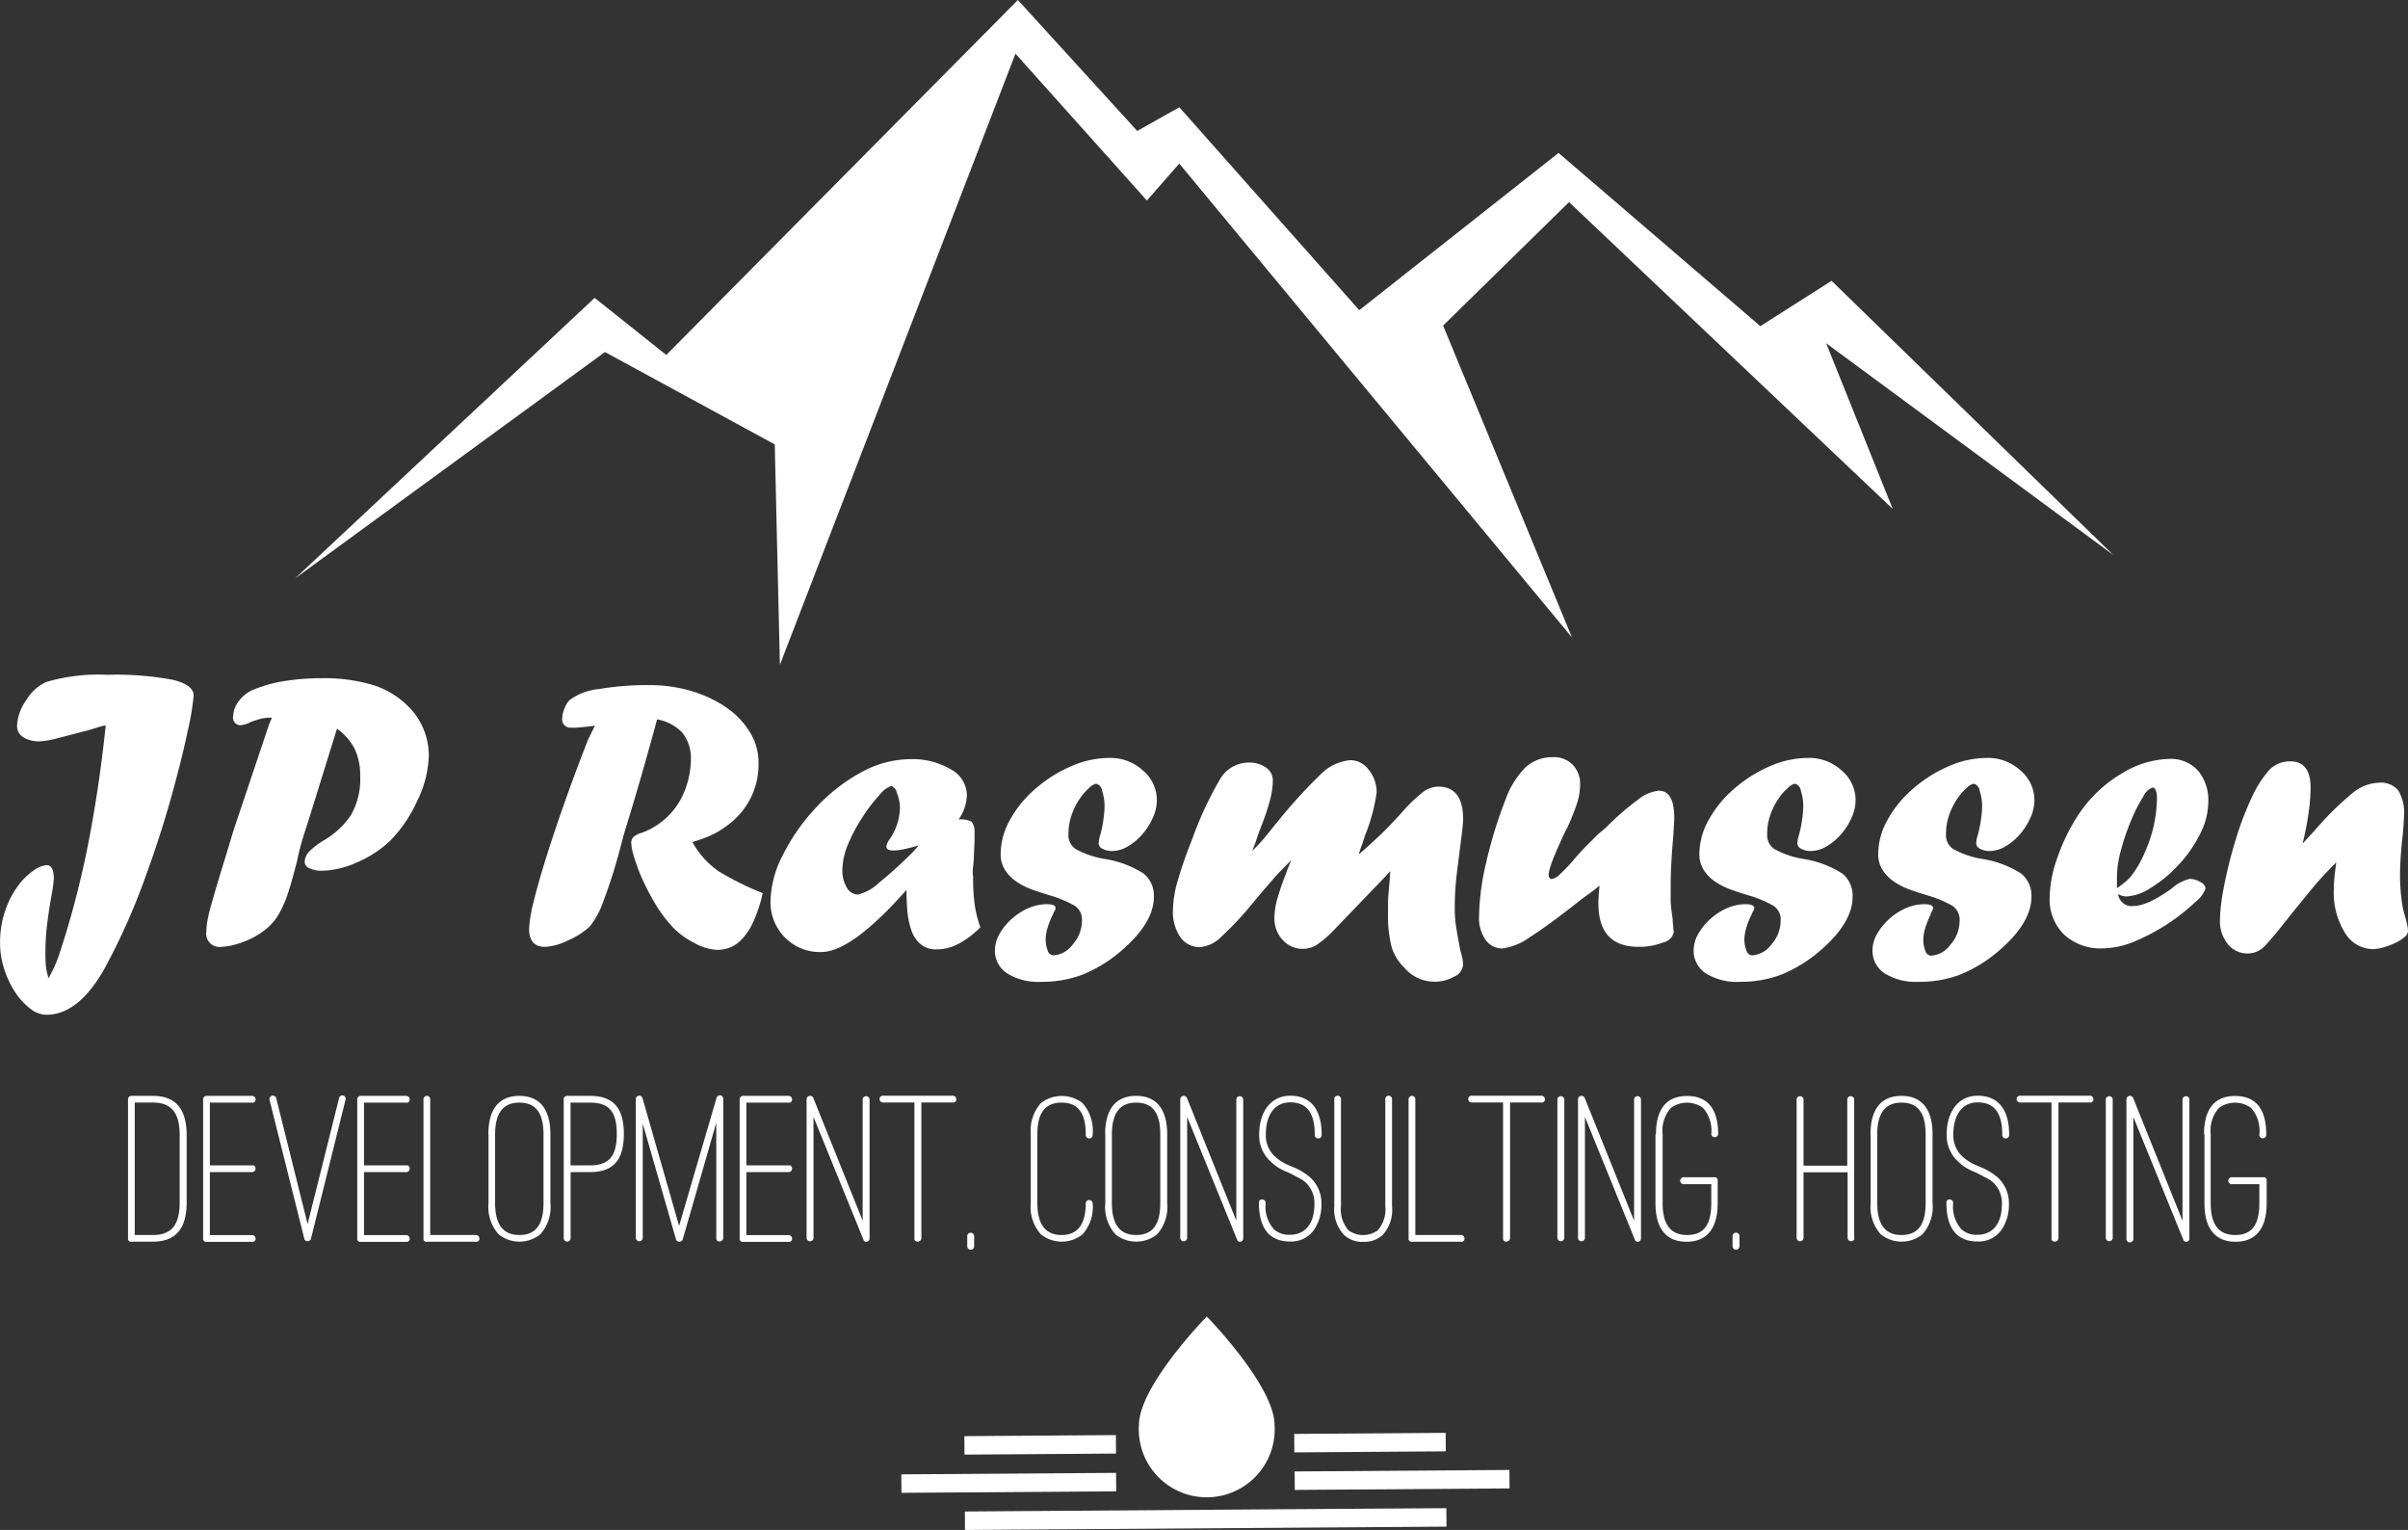<svg id="Layer_1" data-name="Layer 1" xmlns="http://www.w3.org/2000/svg" viewBox="0 0 289.49 183.88">
  <rect x="0" y="0" width="289.49" height="183.88" fill="#333333" stroke="none"/>
  <defs>
    <style>
      .cls-1 {
        fill: #fff;
      }
    </style>
  </defs>
  <title>logo</title>
  <g>
    <polygon class="cls-1" points="35.48 69.51 71.49 35.8 80.1 42.66 122.37 0 136.72 15.74 141.78 12.89 163.41 37.28 187.37 18.38 211.63 39.2 220.19 33.75 254.05 66.69 219.54 41.25 227.54 61.16 188.63 24.29 173.49 39.13 188.98 76.61 141.77 19.66 137.88 24.1 122.08 6.45 93.76 79.9 93.14 53.41 72.73 42.31 35.48 69.51"/>
    <g>
      <path class="cls-1" d="M46.57,191.42a10.86,10.86,0,0,1,1.58-3,7.82,7.82,0,0,1,1.87-1.8,3.08,3.08,0,0,1,1.51-.6q0.86,0,.86,1.63a14.5,14.5,0,0,1-.24,1.78q-0.34,1.92-.55,3.58a28,28,0,0,0-.22,3.62,15,15,0,0,0,.07,1.61,6.59,6.59,0,0,0,.31,1.37q0.53-1,.77-1.54a14.84,14.84,0,0,0,.53-1.39,109.12,109.12,0,0,0,3.46-13.22q1.34-6.84,2.11-14.23-0.29,0-1.92.53l-3.86,1a10.15,10.15,0,0,1-2.14.38,3.6,3.6,0,0,1-2-.5,1.57,1.57,0,0,1-.74-1.37,5.73,5.73,0,0,1,1.1-3.07A5.43,5.43,0,0,1,51.49,164a22.39,22.39,0,0,1,7.34-.86,37.07,37.07,0,0,1,7.85.6q2.52,0.6,2.52,1.9a32.21,32.21,0,0,1-.74,4.37q-0.74,3.55-2.11,8.38T63,188.54a78.84,78.84,0,0,1-4.42,9.74Q55.42,204,51.49,204a3.23,3.23,0,0,1-1.94-.74,8,8,0,0,1-1.82-2,11,11,0,0,1-1.32-2.81,10,10,0,0,1-.48-3A11.7,11.7,0,0,1,46.57,191.42Z" transform="translate(-45.92 -82.04)"/>
      <path class="cls-1" d="M78.61,168.29a5.92,5.92,0,0,0-1.18.1,11,11,0,0,0-1.37.43,3.27,3.27,0,0,1-1.2.38,0.9,0.9,0,0,1-.91-1.1,3.08,3.08,0,0,1,.74-1.87,4,4,0,0,1,1.8-1.34,15.81,15.81,0,0,1,3.65-1,28.41,28.41,0,0,1,4.37-.34,20.59,20.59,0,0,1,6.26.82,10.35,10.35,0,0,1,4.3,2.64,8.06,8.06,0,0,1,1.78,2.69,8.36,8.36,0,0,1,.62,3.17,13.06,13.06,0,0,1-1.37,5.38,16.36,16.36,0,0,1-3.38,4.94,13.55,13.55,0,0,1-3.89,2.5,10.64,10.64,0,0,1-4.22,1,3.36,3.36,0,0,1-1.46-.29,0.85,0.85,0,0,1-.6-0.72,1.86,1.86,0,0,1,.5-1.25,8.62,8.62,0,0,1,1.8-1.39,10.05,10.05,0,0,0,3.24-3,8.63,8.63,0,0,0,1.13-4.75,7.35,7.35,0,0,0-.65-3.22,6.76,6.76,0,0,0-2.14-2.45L83.21,180l-0.58,1.82a31.34,31.34,0,0,0-1,3.7Q81,188,80.53,189.43a13.93,13.93,0,0,1-1.06,2.42,6.39,6.39,0,0,1-1.63,1.9A9.35,9.35,0,0,1,75.77,195a10.58,10.58,0,0,1-1.94.65,7,7,0,0,1-1.32.19A1.59,1.59,0,0,1,70.73,194a7.56,7.56,0,0,1,.1-1.15,16.34,16.34,0,0,1,.38-1.68q0.29-1.06.7-2.45t1.27-4.18L74,181.82l4.27-12.72Z" transform="translate(-45.92 -82.04)"/>
      <path class="cls-1" d="M117.44,169.25l-0.67.1-1.51.14a4.65,4.65,0,0,1-.6,0,1,1,0,0,1-1.15-1.15,3.19,3.19,0,0,1,.29-1.18,2.6,2.6,0,0,1,.62-1,7,7,0,0,1,3.48-1.3,34.55,34.55,0,0,1,6.07-.48,17.62,17.62,0,0,1,5.09.72,14.76,14.76,0,0,1,4.22,2,9.72,9.72,0,0,1,2.83,3,6.87,6.87,0,0,1,1,3.6,9,9,0,0,1-3.31,7.2,12,12,0,0,1-2,1.34,15.91,15.91,0,0,1-2.64,1,10.42,10.42,0,0,0,3.1,3.48,34.72,34.72,0,0,0,5.35,2.66A16.63,16.63,0,0,1,136.4,193a7.22,7.22,0,0,1-1.46,2.09,4,4,0,0,1-1.44.89,4.47,4.47,0,0,1-1.32.22,6.26,6.26,0,0,1-2.81-.84,9.34,9.34,0,0,1-2.62-1.94,16.63,16.63,0,0,1-2-2.66,29.71,29.71,0,0,1-1.58-3,20.63,20.63,0,0,1-1-2.66,7,7,0,0,1-.36-1.68,1.07,1.07,0,0,1,.26-0.79,2.65,2.65,0,0,1,1-.5,8.63,8.63,0,0,0,3-1.85,8.54,8.54,0,0,0,1.85-2.5,10.29,10.29,0,0,0,.84-2.47,10.81,10.81,0,0,0,.22-1.92,5,5,0,0,0-1-3.26,5.43,5.43,0,0,0-3.07-1.63q-0.1.43-.89,3.26t-1.25,4.39l-0.79,2.69q-0.34,1.13-1.06,3.48l-0.53,2a63.82,63.82,0,0,1-2,6.22,9.76,9.76,0,0,1-1.61,2.9,9.53,9.53,0,0,1-2.59,1.63,7,7,0,0,1-2.74.77q-1.92,0-1.92-2.16a16,16,0,0,1,.55-3.29q0.55-2.28,1.58-5.54t2.28-6.77q1.25-3.5,2.64-7.06Z" transform="translate(-45.92 -82.04)"/>
      <path class="cls-1" d="M144.65,196.46a5.88,5.88,0,0,1-4.37-1.75,6,6,0,0,1-1.73-4.39,12.53,12.53,0,0,1,1.46-5.47,24,24,0,0,1,3.91-5.64,21,21,0,0,1,5.45-4.3,12.34,12.34,0,0,1,5.93-1.63,9.08,9.08,0,0,1,4.92,1.22,3.59,3.59,0,0,1,1.94,3.1,5.39,5.39,0,0,1-1,2.93,2.83,2.83,0,0,1,1.56.26,1.86,1.86,0,0,1,.36,1.27q0,0.1,0,.74t-0.07,1.8q0,0.62-.1,1.54t0,1.25a23.21,23.21,0,0,0,.22,3.6,14.31,14.31,0,0,0,.65,2.5,10.87,10.87,0,0,1-2.66,2,5.7,5.7,0,0,1-2.62.65,2.85,2.85,0,0,1-1.9-.62,3.7,3.7,0,0,1-1.1-1.63,9.29,9.29,0,0,1-.48-2.21q-0.12-1.2-.12-2.69Q148.3,196.46,144.65,196.46Zm11.71-12.82q-0.77.24-1.63,0.43a6.75,6.75,0,0,1-1.39.19q-0.86,0-.86-0.48a1.84,1.84,0,0,1,.38-0.86,6.87,6.87,0,0,0,1.25-3.74,4.69,4.69,0,0,0-.36-1.82,1.19,1.19,0,0,0-.65-0.86,2.92,2.92,0,0,0-1.37,1,18.61,18.61,0,0,0-2,2.57,19.44,19.44,0,0,0-1.8,3.31,8.26,8.26,0,0,0-.74,3.19,3.94,3.94,0,0,0,.53,2.14,1.55,1.55,0,0,0,1.34.84,5.46,5.46,0,0,0,2.5-1.39,49.7,49.7,0,0,0,4.27-3.89Z" transform="translate(-45.92 -82.04)"/>
      <path class="cls-1" d="M175.13,190.9a14.12,14.12,0,0,0-3-1.25q-1.25-.38-2.14-0.7a8.35,8.35,0,0,1-1.78-.89,4.85,4.85,0,0,1-1.44-1.42,3.54,3.54,0,0,1-.55-2,8.46,8.46,0,0,1,1.13-4.08,13.51,13.51,0,0,1,3.07-3.74,16.55,16.55,0,0,1,4.27-2.69,11.58,11.58,0,0,1,4.63-1,5.76,5.76,0,0,1,4,1.51,4.66,4.66,0,0,1,1.68,3.58,5.14,5.14,0,0,1-.48,2.09,7.94,7.94,0,0,1-1.27,2,6.81,6.81,0,0,1-1.75,1.46,3.75,3.75,0,0,1-1.87.55,2.35,2.35,0,0,1-1.15-.26,0.76,0.76,0,0,1-.48-0.65,3.53,3.53,0,0,1,.19-1,14.92,14.92,0,0,0,.38-1.87,11.94,11.94,0,0,0,.14-1.58,5.88,5.88,0,0,0-.29-1.87,1,1,0,0,0-.72-0.86,1.65,1.65,0,0,0-.79.46,6.52,6.52,0,0,0-1.13,1.27,8.19,8.19,0,0,0-1,1.94,6.92,6.92,0,0,0-.41,2.38,2,2,0,0,0,.86,1.8,10.9,10.9,0,0,0,3.41,1.18,12.15,12.15,0,0,1,4.78,1.78,3.41,3.41,0,0,1,1.22,2.78q0,3.22-4.13,6.67a16.65,16.65,0,0,1-4.51,2.71,13.69,13.69,0,0,1-4.9.84,7.06,7.06,0,0,1-4.08-1,3.24,3.24,0,0,1-1.49-2.81,4,4,0,0,1,.55-1.94,7,7,0,0,1,1.46-1.8,7.35,7.35,0,0,1,2-1.3,5.67,5.67,0,0,1,2.23-.48q1.05,0,1.06.48a1.87,1.87,0,0,1-.24.53l-0.1.24a9.86,9.86,0,0,0-.62,1.56,5,5,0,0,0-.24,1.42,3.53,3.53,0,0,0,.24,1.32,0.77,0.77,0,0,0,.67.6,3.11,3.11,0,0,0,2.35-1.32,4.31,4.31,0,0,0,1.1-2.81A2,2,0,0,0,175.13,190.9Z" transform="translate(-45.92 -82.04)"/>
      <path class="cls-1" d="M206.19,193.92a13.43,13.43,0,0,1-2,1.7,3.25,3.25,0,0,1-4.06-.6,3.77,3.77,0,0,1-1-2.64,8.52,8.52,0,0,1,.31-2.18,33.72,33.72,0,0,1,1.13-3.29q0.14-.43.29-0.77l0.29-.72-1.25,1.27q-0.58.6-1,1.1t-1,1.15l-1.27,1.51a39.67,39.67,0,0,1-3.91,4.2,4.11,4.11,0,0,1-2.52,1.22,2.81,2.81,0,0,1-2.38-1.2,5.37,5.37,0,0,1-.89-3.26,13.3,13.3,0,0,1,.53-3.36,50.39,50.39,0,0,1,1.73-5,42.84,42.84,0,0,1,3.34-7.25,4,4,0,0,1,3.48-2.11,3.48,3.48,0,0,1,2.11.6,1.85,1.85,0,0,1,.82,1.56,9.32,9.32,0,0,1-.29,2.16,27.82,27.82,0,0,1-1.06,3.22q-0.39,1-.55,1.51T196.59,184l-0.1.29q0.72-.72,1.2-1.27t1.58-1.94l0.1-.1a58.85,58.85,0,0,1,5.23-5.78,5.7,5.7,0,0,1,3.7-1.8,2.74,2.74,0,0,1,2.18,1.18,4.24,4.24,0,0,1,.94,2.71,21.59,21.59,0,0,1-1.39,5.14q-0.29.91-.38,1.15a11.86,11.86,0,0,0-.38,1.15l0.43-.38q1.05-.91,2.11-1.92t2.5-2.59a19.56,19.56,0,0,1,2.66-2.59,3.17,3.17,0,0,1,1.85-.67q3,0,3,3.94,0,0.53-.29,2.78T221,187.54a35.33,35.33,0,0,0-.19,3.6,15.49,15.49,0,0,0,.14,2.14q0.15,1,.48,2.71a5.76,5.76,0,0,0,.19.77,5,5,0,0,1,.19,1.25,1.71,1.71,0,0,1-1.1,1.42,4.78,4.78,0,0,1-6-1.13,5.79,5.79,0,0,1-1.51-2.52,15,15,0,0,1-.41-4q0-1,0-1.39t0.17-2.26l0.1-1.39-0.53.58Z" transform="translate(-45.92 -82.04)"/>
      <path class="cls-1" d="M239,181.49a32.9,32.9,0,0,1,3.86-3.36,4.75,4.75,0,0,1,2.47-1.06q1.87,0,1.87,3.26,0,0.48-.14,2.45-0.29,3.31-.29,5.66,0,1.3,0,1.87t0.24,2.21a7.79,7.79,0,0,0,.07.91c0,0.38.07,0.59,0.07,0.62a1.61,1.61,0,0,1-1.27,1.25,7.64,7.64,0,0,1-3,.53q-4.8,0-4.8-5.23a20,20,0,0,1,.14-2.11l-1.06.82-1,.72q-4.13,3.27-6.31,4.63a7.25,7.25,0,0,1-3.29,1.37,2.42,2.42,0,0,1-2.06-1.06,4.53,4.53,0,0,1-.77-2.74,29.93,29.93,0,0,1,.84-6.46,53.76,53.76,0,0,1,2.28-7.46,10.68,10.68,0,0,1,2.42-4,4.72,4.72,0,0,1,3.34-1.27,3.17,3.17,0,0,1,2.38.91,3.3,3.3,0,0,1,.89,2.4,7.2,7.2,0,0,1-.34,2.14,27.38,27.38,0,0,1-1.1,2.81l-0.34.67q-2,4.22-2,5.18c0,0.35.13,0.53,0.38,0.53a1.7,1.7,0,0,0,.94-0.53,21.61,21.61,0,0,0,1.7-1.78q0.82-1,2.06-2.21l0.86-.86Z" transform="translate(-45.92 -82.04)"/>
      <path class="cls-1" d="M259.13,190.9a14.12,14.12,0,0,0-3-1.25q-1.25-.38-2.14-0.7a8.35,8.35,0,0,1-1.78-.89,4.85,4.85,0,0,1-1.44-1.42,3.54,3.54,0,0,1-.55-2,8.46,8.46,0,0,1,1.13-4.08,13.51,13.51,0,0,1,3.07-3.74,16.55,16.55,0,0,1,4.27-2.69,11.58,11.58,0,0,1,4.63-1,5.76,5.76,0,0,1,4,1.51,4.66,4.66,0,0,1,1.68,3.58,5.14,5.14,0,0,1-.48,2.09,7.94,7.94,0,0,1-1.27,2,6.81,6.81,0,0,1-1.75,1.46,3.75,3.75,0,0,1-1.87.55,2.35,2.35,0,0,1-1.15-.26,0.76,0.76,0,0,1-.48-0.65,3.53,3.53,0,0,1,.19-1,14.92,14.92,0,0,0,.38-1.87,11.94,11.94,0,0,0,.14-1.58,5.88,5.88,0,0,0-.29-1.87,1,1,0,0,0-.72-0.86,1.65,1.65,0,0,0-.79.46,6.52,6.52,0,0,0-1.13,1.27,8.19,8.19,0,0,0-1,1.94,6.92,6.92,0,0,0-.41,2.38,2,2,0,0,0,.86,1.8,10.9,10.9,0,0,0,3.41,1.18,12.15,12.15,0,0,1,4.78,1.78,3.41,3.41,0,0,1,1.22,2.78q0,3.22-4.13,6.67a16.65,16.65,0,0,1-4.51,2.71,13.69,13.69,0,0,1-4.9.84,7.06,7.06,0,0,1-4.08-1,3.24,3.24,0,0,1-1.49-2.81,4,4,0,0,1,.55-1.94,7,7,0,0,1,1.46-1.8,7.35,7.35,0,0,1,2-1.3,5.67,5.67,0,0,1,2.23-.48q1.05,0,1.06.48a1.87,1.87,0,0,1-.24.53l-0.1.24a9.86,9.86,0,0,0-.62,1.56,5,5,0,0,0-.24,1.42,3.53,3.53,0,0,0,.24,1.32,0.77,0.77,0,0,0,.67.6,3.11,3.11,0,0,0,2.35-1.32,4.31,4.31,0,0,0,1.1-2.81A2,2,0,0,0,259.13,190.9Z" transform="translate(-45.92 -82.04)"/>
      <path class="cls-1" d="M280.63,190.9a14.12,14.12,0,0,0-3-1.25q-1.25-.38-2.14-0.7a8.35,8.35,0,0,1-1.78-.89,4.85,4.85,0,0,1-1.44-1.42,3.54,3.54,0,0,1-.55-2,8.46,8.46,0,0,1,1.13-4.08,13.51,13.51,0,0,1,3.07-3.74,16.55,16.55,0,0,1,4.27-2.69,11.58,11.58,0,0,1,4.63-1,5.76,5.76,0,0,1,4,1.51,4.66,4.66,0,0,1,1.68,3.58,5.14,5.14,0,0,1-.48,2.09,7.94,7.94,0,0,1-1.27,2,6.81,6.81,0,0,1-1.75,1.46,3.75,3.75,0,0,1-1.87.55,2.35,2.35,0,0,1-1.15-.26,0.76,0.76,0,0,1-.48-0.65,3.53,3.53,0,0,1,.19-1,14.92,14.92,0,0,0,.38-1.87,11.94,11.94,0,0,0,.14-1.58,5.88,5.88,0,0,0-.29-1.87,1,1,0,0,0-.72-0.86,1.65,1.65,0,0,0-.79.46,6.52,6.52,0,0,0-1.13,1.27,8.19,8.19,0,0,0-1,1.94,6.92,6.92,0,0,0-.41,2.38,2,2,0,0,0,.86,1.8,10.9,10.9,0,0,0,3.41,1.18,12.15,12.15,0,0,1,4.78,1.78,3.41,3.41,0,0,1,1.22,2.78q0,3.22-4.13,6.67a16.65,16.65,0,0,1-4.51,2.71,13.69,13.69,0,0,1-4.9.84,7.06,7.06,0,0,1-4.08-1,3.24,3.24,0,0,1-1.49-2.81,4,4,0,0,1,.55-1.94,7,7,0,0,1,1.46-1.8,7.35,7.35,0,0,1,2-1.3,5.67,5.67,0,0,1,2.23-.48q1.05,0,1.06.48a1.87,1.87,0,0,1-.24.53L278,192a9.86,9.86,0,0,0-.62,1.56,5,5,0,0,0-.24,1.42,3.53,3.53,0,0,0,.24,1.32,0.77,0.77,0,0,0,.67.6,3.11,3.11,0,0,0,2.35-1.32,4.31,4.31,0,0,0,1.1-2.81A2,2,0,0,0,280.63,190.9Z" transform="translate(-45.92 -82.04)"/>
      <path class="cls-1" d="M310.32,182.45a15.54,15.54,0,0,1-2.62,3.67,15.83,15.83,0,0,1-3.26,2.66,5.87,5.87,0,0,1-2.88,1,1.93,1.93,0,0,1-1-.29,1.63,1.63,0,0,0,1.82,1.44q1.68,0,4.56-2.06a5.32,5.32,0,0,1,2.21-1.2,2.44,2.44,0,0,1,1.3.38,1,1,0,0,1,.62.77,3.56,3.56,0,0,1-1.2,1.61,24.54,24.54,0,0,1-7.15,4.68,10.41,10.41,0,0,1-4,.91,6.45,6.45,0,0,1-4.66-1.66,5.93,5.93,0,0,1-1.73-4.49,14.91,14.91,0,0,1,.94-4.78,22.86,22.86,0,0,1,2.47-5.06,15.93,15.93,0,0,1,5.21-5,11.48,11.48,0,0,1,5.74-1.78,4.41,4.41,0,0,1,3.46,1.39,5.55,5.55,0,0,1,1.25,3.84A8.61,8.61,0,0,1,310.32,182.45Zm-5.64-5.76a2.09,2.09,0,0,0-1.1,1.1,18.13,18.13,0,0,0-1.44,2.81,28.28,28.28,0,0,0-1.22,3.55,12.54,12.54,0,0,0-.5,3.24q0,0.77,0,1.39a11.76,11.76,0,0,0,1-.74,7,7,0,0,0,.7-0.7,12.63,12.63,0,0,0,1.58-2.69,18,18,0,0,0,1-2.78,16.48,16.48,0,0,0,.43-2.33q0.1-1,.1-1.56Q305.21,176.69,304.68,176.69Z" transform="translate(-45.92 -82.04)"/>
      <path class="cls-1" d="M324.22,181.82a36.63,36.63,0,0,1,4.58-4.51,5.23,5.23,0,0,1,3.1-1.2,2.75,2.75,0,0,1,2.33.91,5.18,5.18,0,0,1,.7,3.07q0,0.48-.14,2.21-0.15,1.15-.24,2.47t-0.1,2.47q0,1.06.1,2.11t0.24,1.82l0.14,0.58q0.24,0.77.36,1.34a4.75,4.75,0,0,1,.12.86,1,1,0,0,1-.43.72,4.74,4.74,0,0,1-1.15.72,8.66,8.66,0,0,1-1.44.53,4.86,4.86,0,0,1-1.2.19,3.94,3.94,0,0,1-3.38-2,9.07,9.07,0,0,1-1.32-5.11,14.28,14.28,0,0,1,.07-1.46q0.07-.7.22-1.85-1.87,1.87-3,3.26t-2.62,3.22q-1.78,2.3-3,3.6a2.82,2.82,0,0,1-2,.86,3,3,0,0,1-2.42-1.13,4.39,4.39,0,0,1-.94-2.9,22.7,22.7,0,0,1,.46-3.86,53,53,0,0,1,1.3-5.33,38.59,38.59,0,0,1,1.92-5.21,13.87,13.87,0,0,1,2.23-3.6,3.47,3.47,0,0,1,2.54-1.06q2.45,0,2.45,3.17a22.16,22.16,0,0,1-.22,2.88,38.35,38.35,0,0,1-.74,3.84Z" transform="translate(-45.92 -82.04)"/>
    </g>
  </g>
  <g>
    <rect class="cls-1" x="201.56" y="258.8" width="25.82" height="2.22" transform="translate(-47.72 -80.54) rotate(-0.4)"/>
    <rect class="cls-1" x="201.53" y="254.3" width="18.21" height="2.22" transform="translate(-47.71 -80.55) rotate(-0.4)"/>
    <polygon class="cls-1" points="155.67 181.38 116 181.66 116.01 183.88 158.18 183.59 158.18 183.59 173.9 183.48 173.88 181.26 155.67 181.38 155.67 181.38"/>
    <rect class="cls-1" x="154.29" y="259.14" width="25.82" height="2.22" transform="translate(-47.74 -80.86) rotate(-0.4)"/>
    <rect class="cls-1" x="161.86" y="254.58" width="18.22" height="2.22" transform="translate(-47.7 -80.84) rotate(-0.4)"/>
  </g>
  <g>
    <path class="cls-1" d="M61.73,231.28a0.36,0.36,0,0,1-.42-0.42V214.14a0.41,0.41,0,0,1,.42-0.39h2.57c2.78,0,4.06,1.61,4.06,4.73v8.06c0,3.12-1.27,4.73-4.06,4.73H61.73Zm0.39-16.72v15.91h2.18c2.26,0,3.22-1.22,3.22-3.93v-8.06c0-2.71-1-3.93-3.22-3.93H62.13Z" transform="translate(-45.92 -82.04)"/>
    <path class="cls-1" d="M71.15,222.91v7.57h5.07a0.41,0.41,0,0,1,.42.39,0.36,0.36,0,0,1-.42.42H70.76a0.36,0.36,0,0,1-.42-0.42V214.14a0.41,0.41,0,0,1,.42-0.39h5.46a0.41,0.41,0,0,1,.42.39,0.36,0.36,0,0,1-.42.42H71.15v7.54h5.07a0.36,0.36,0,0,1,.42.42,0.41,0.41,0,0,1-.42.39H71.15Z" transform="translate(-45.92 -82.04)"/>
    <path class="cls-1" d="M78.32,214.22a0.41,0.41,0,1,1,.81-0.18l3.77,15.11L86.69,214a0.4,0.4,0,1,1,.78.18l-4.16,16.72a0.38,0.38,0,0,1-.42.31,0.37,0.37,0,0,1-.39-0.31Z" transform="translate(-45.92 -82.04)"/>
    <path class="cls-1" d="M89.68,222.91v7.57h5.07a0.41,0.41,0,0,1,.42.39,0.36,0.36,0,0,1-.42.42H89.29a0.36,0.36,0,0,1-.42-0.42V214.14a0.41,0.41,0,0,1,.42-0.39h5.46a0.41,0.41,0,0,1,.42.39,0.36,0.36,0,0,1-.42.42H89.68v7.54h5.07a0.36,0.36,0,0,1,.42.42,0.41,0.41,0,0,1-.42.39H89.68Z" transform="translate(-45.92 -82.04)"/>
    <path class="cls-1" d="M97.25,231.28a0.36,0.36,0,0,1-.42-0.42V214.14a0.41,0.41,0,0,1,.42-0.39,0.4,0.4,0,0,1,.39.39v16.33h5.49a0.41,0.41,0,0,1,.42.39,0.36,0.36,0,0,1-.42.42H97.25Z" transform="translate(-45.92 -82.04)"/>
    <path class="cls-1" d="M104.63,218.38c0-3,1.25-4.63,3.72-4.63s3.74,1.61,3.74,4.63v8.24a4.91,4.91,0,0,1-1.22,3.77,4,4,0,0,1-5,0,4.91,4.91,0,0,1-1.22-3.77v-8.24Zm0.81,8.24c0,2.63,1,3.85,2.91,3.85s2.91-1.14,2.91-3.85v-8.24c0-2.68-1-3.82-2.91-3.82s-2.91,1.22-2.91,3.82v8.24Z" transform="translate(-45.92 -82.04)"/>
    <path class="cls-1" d="M113.68,214.14a0.41,0.41,0,0,1,.42-0.39h2.76c2.81,0,4.06,1.48,4.06,4.58s-1.25,4.58-4.06,4.58h-2.34v8a0.42,0.42,0,0,1-.83,0V214.14Zm0.83,0.42v7.54h2.34c2.26,0,3.22-1.07,3.22-3.77s-0.94-3.77-3.22-3.77h-2.34Z" transform="translate(-45.92 -82.04)"/>
    <path class="cls-1" d="M132,217.08l-4,13.91a0.42,0.42,0,0,1-.42.29,0.41,0.41,0,0,1-.39-0.29l-4-13.91v13.78a0.42,0.42,0,0,1-.83,0V214.14a0.41,0.41,0,0,1,.81-0.1l4.39,15.34L132.06,214a0.41,0.41,0,0,1,.81.1v16.72a0.43,0.43,0,0,1-.42.42,0.36,0.36,0,0,1-.42-0.42V217.08Z" transform="translate(-45.92 -82.04)"/>
    <path class="cls-1" d="M135.65,222.91v7.57h5.07a0.41,0.41,0,0,1,.42.39,0.36,0.36,0,0,1-.42.42h-5.46a0.36,0.36,0,0,1-.42-0.42V214.14a0.41,0.41,0,0,1,.42-0.39h5.46a0.41,0.41,0,0,1,.42.39,0.36,0.36,0,0,1-.42.42h-5.07v7.54h5.07a0.36,0.36,0,0,1,.42.42,0.41,0.41,0,0,1-.42.39h-5.07Z" transform="translate(-45.92 -82.04)"/>
    <path class="cls-1" d="M150.08,231.28a0.34,0.34,0,0,1-.36-0.26l-6-14.74v14.59a0.42,0.42,0,0,1-.83,0V214.14a0.42,0.42,0,0,1,.81-0.13l5.93,14.74V214.14a0.42,0.42,0,0,1,.83,0v16.72a0.38,0.38,0,0,1-.34.42h-0.08Z" transform="translate(-45.92 -82.04)"/>
    <path class="cls-1" d="M160.46,213.73a0.41,0.41,0,0,1,.42.39,0.36,0.36,0,0,1-.42.42h-3.77v16.3a0.43,0.43,0,0,1-.42.42,0.36,0.36,0,0,1-.42-0.42v-16.3h-3.8a0.41,0.41,0,0,1-.39-0.42,0.4,0.4,0,0,1,.39-0.39h8.4Z" transform="translate(-45.92 -82.04)"/>
    <path class="cls-1" d="M162.2,230.55a0.42,0.42,0,0,1,.83,0v1.33a0.42,0.42,0,0,1-.83,0v-1.33Z" transform="translate(-45.92 -82.04)"/>
    <path class="cls-1" d="M169.84,218.38a5,5,0,0,1,1.22-3.77,4.1,4.1,0,0,1,5,0,5,5,0,0,1,1.22,3.77,0.42,0.42,0,1,1-.83,0c0-2.6-.94-3.82-2.91-3.82s-2.91,1.22-2.91,3.82v8.24c0,2.6,1,3.85,2.91,3.85s2.91-1.25,2.91-3.85a0.42,0.42,0,0,1,.83,0,4.91,4.91,0,0,1-1.22,3.77,4,4,0,0,1-5,0,4.91,4.91,0,0,1-1.22-3.77v-8.24Z" transform="translate(-45.92 -82.04)"/>
    <path class="cls-1" d="M178.78,218.38c0-3,1.25-4.63,3.72-4.63s3.74,1.61,3.74,4.63v8.24a4.91,4.91,0,0,1-1.22,3.77,4,4,0,0,1-5,0,4.91,4.91,0,0,1-1.22-3.77v-8.24Zm0.81,8.24c0,2.63,1,3.85,2.91,3.85s2.91-1.14,2.91-3.85v-8.24c0-2.68-1-3.82-2.91-3.82s-2.91,1.22-2.91,3.82v8.24Z" transform="translate(-45.92 -82.04)"/>
    <path class="cls-1" d="M195,231.28a0.34,0.34,0,0,1-.36-0.26l-6-14.74v14.59a0.42,0.42,0,0,1-.83,0V214.14a0.42,0.42,0,0,1,.81-0.13l5.93,14.74V214.14a0.42,0.42,0,0,1,.83,0v16.72a0.38,0.38,0,0,1-.34.42H195Z" transform="translate(-45.92 -82.04)"/>
    <path class="cls-1" d="M201.12,223.11l-0.44-.21a5.71,5.71,0,0,1-2.05-1.3,4.23,4.23,0,0,1-1.33-3.22c0-2.63,1.33-4.65,3.74-4.65s3.77,1.61,3.77,4.65a0.42,0.42,0,1,1-.83,0c0-2.63-1-3.85-2.94-3.85s-2.94,1.59-2.94,3.85a3.41,3.41,0,0,0,1.09,2.65,5.68,5.68,0,0,0,1.82,1.12l0.42,0.18a7.26,7.26,0,0,1,2,1.22,4.15,4.15,0,0,1,1.35,3.2,5.28,5.28,0,0,1-.94,3.17,3.35,3.35,0,0,1-2.83,1.33c-2.5,0-3.74-1.61-3.74-4.63a0.36,0.36,0,0,1,.42-0.42,0.41,0.41,0,0,1,.39.42,4.1,4.1,0,0,0,1,3.17,2.67,2.67,0,0,0,1.92.65c1.87,0,2.94-1.38,2.94-3.69a3.4,3.4,0,0,0-1.09-2.63,4.35,4.35,0,0,0-1-.62Z" transform="translate(-45.92 -82.04)"/>
    <path class="cls-1" d="M206.32,214.12a0.41,0.41,0,0,1,.42-0.39,0.4,0.4,0,0,1,.39.39V227a3.8,3.8,0,0,0,.91,2.91,3,3,0,0,0,3.51,0,3.8,3.8,0,0,0,.91-2.91V214.12a0.4,0.4,0,0,1,.39-0.39,0.41,0.41,0,0,1,.42.39V227a4.48,4.48,0,0,1-1.12,3.46,3.26,3.26,0,0,1-2.34.83,3.19,3.19,0,0,1-2.31-.83,4.47,4.47,0,0,1-1.17-3.46V214.12Z" transform="translate(-45.92 -82.04)"/>
    <path class="cls-1" d="M215.68,231.28a0.36,0.36,0,0,1-.42-0.42V214.14a0.41,0.41,0,0,1,.42-0.39,0.4,0.4,0,0,1,.39.39v16.33h5.49a0.41,0.41,0,0,1,.42.39,0.36,0.36,0,0,1-.42.42h-5.88Z" transform="translate(-45.92 -82.04)"/>
    <path class="cls-1" d="M231.23,213.73a0.41,0.41,0,0,1,.42.39,0.36,0.36,0,0,1-.42.42h-3.77v16.3a0.43,0.43,0,0,1-.42.42,0.36,0.36,0,0,1-.42-0.42v-16.3h-3.8a0.41,0.41,0,0,1-.39-0.42,0.4,0.4,0,0,1,.39-0.39h8.4Z" transform="translate(-45.92 -82.04)"/>
    <path class="cls-1" d="M233.15,214.14a0.42,0.42,0,0,1,.83,0v16.72a0.42,0.42,0,0,1-.83,0V214.14Z" transform="translate(-45.92 -82.04)"/>
    <path class="cls-1" d="M242.82,231.28a0.34,0.34,0,0,1-.36-0.26l-6-14.74v14.59a0.42,0.42,0,0,1-.83,0V214.14a0.42,0.42,0,0,1,.81-0.13l5.93,14.74V214.14a0.42,0.42,0,0,1,.83,0v16.72a0.38,0.38,0,0,1-.34.42h-0.08Z" transform="translate(-45.92 -82.04)"/>
    <path class="cls-1" d="M245,218.36c0-3,1.25-4.6,3.74-4.6s3.74,1.59,3.74,4.6a0.42,0.42,0,0,1-.83,0,4.11,4.11,0,0,0-1-3.17,3.28,3.28,0,0,0-3.85,0,4.1,4.1,0,0,0-1,3.17v8.29c0,2.6,1,3.82,2.94,3.82s2.91-1.14,2.91-3.82v-2.29h-3.38a0.42,0.42,0,0,1,0-.83H252a0.36,0.36,0,0,1,.42.42v2.7c0,3-1.27,4.63-3.74,4.63s-3.74-1.61-3.74-4.63v-8.29Z" transform="translate(-45.92 -82.04)"/>
    <path class="cls-1" d="M254.21,230.55a0.42,0.42,0,0,1,.83,0v1.33a0.42,0.42,0,0,1-.83,0v-1.33Z" transform="translate(-45.92 -82.04)"/>
    <path class="cls-1" d="M268.87,230.86a0.42,0.42,0,0,1-.83,0v-7.93h-5.3v7.93a0.42,0.42,0,0,1-.83,0V214.14a0.42,0.42,0,0,1,.83,0v8H268v-8a0.42,0.42,0,0,1,.83,0v16.72Z" transform="translate(-45.92 -82.04)"/>
    <path class="cls-1" d="M270.79,218.38c0-3,1.25-4.63,3.72-4.63s3.74,1.61,3.74,4.63v8.24a4.91,4.91,0,0,1-1.22,3.77,4,4,0,0,1-5,0,4.91,4.91,0,0,1-1.22-3.77v-8.24Zm0.81,8.24c0,2.63,1,3.85,2.91,3.85s2.91-1.14,2.91-3.85v-8.24c0-2.68-1-3.82-2.91-3.82s-2.91,1.22-2.91,3.82v8.24Z" transform="translate(-45.92 -82.04)"/>
    <path class="cls-1" d="M283.77,223.11l-0.44-.21a5.72,5.72,0,0,1-2.05-1.3,4.23,4.23,0,0,1-1.33-3.22c0-2.63,1.33-4.65,3.74-4.65s3.77,1.61,3.77,4.65a0.42,0.42,0,1,1-.83,0c0-2.63-1-3.85-2.94-3.85s-2.94,1.59-2.94,3.85a3.41,3.41,0,0,0,1.09,2.65,5.68,5.68,0,0,0,1.82,1.12l0.42,0.18a7.26,7.26,0,0,1,2,1.22,4.15,4.15,0,0,1,1.35,3.2,5.28,5.28,0,0,1-.94,3.17,3.35,3.35,0,0,1-2.83,1.33c-2.5,0-3.74-1.61-3.74-4.63a0.36,0.36,0,0,1,.42-0.42,0.41,0.41,0,0,1,.39.42,4.1,4.1,0,0,0,1,3.17,2.67,2.67,0,0,0,1.92.65c1.87,0,2.94-1.38,2.94-3.69a3.4,3.4,0,0,0-1.09-2.63,4.35,4.35,0,0,0-1-.62Z" transform="translate(-45.92 -82.04)"/>
    <path class="cls-1" d="M297.16,213.73a0.41,0.41,0,0,1,.42.39,0.36,0.36,0,0,1-.42.42h-3.77v16.3a0.43,0.43,0,0,1-.42.42,0.36,0.36,0,0,1-.42-0.42v-16.3h-3.8a0.41,0.41,0,0,1-.39-0.42,0.4,0.4,0,0,1,.39-0.39h8.4Z" transform="translate(-45.92 -82.04)"/>
    <path class="cls-1" d="M299.08,214.14a0.42,0.42,0,0,1,.83,0v16.72a0.42,0.42,0,0,1-.83,0V214.14Z" transform="translate(-45.92 -82.04)"/>
    <path class="cls-1" d="M308.75,231.28a0.34,0.34,0,0,1-.36-0.26l-6-14.74v14.59a0.42,0.42,0,1,1-.83,0V214.14a0.42,0.42,0,0,1,.81-0.13l5.93,14.74V214.14a0.42,0.42,0,0,1,.83,0v16.72a0.38,0.38,0,0,1-.34.42h-0.08Z" transform="translate(-45.92 -82.04)"/>
    <path class="cls-1" d="M310.89,218.36c0-3,1.25-4.6,3.74-4.6s3.74,1.59,3.74,4.6a0.42,0.42,0,1,1-.83,0,4.11,4.11,0,0,0-1-3.17,3.28,3.28,0,0,0-3.85,0,4.1,4.1,0,0,0-1,3.17v8.29c0,2.6,1,3.82,2.94,3.82s2.91-1.14,2.91-3.82v-2.29h-3.38a0.42,0.42,0,0,1,0-.83H318a0.36,0.36,0,0,1,.42.42v2.7c0,3-1.27,4.63-3.74,4.63s-3.74-1.61-3.74-4.63v-8.29Z" transform="translate(-45.92 -82.04)"/>
  </g>
  <path class="cls-1" d="M199.15,253.33a8.17,8.17,0,1,1-16.31,0c0-4.73,8.16-13.07,8.16-13.07S199.15,248.6,199.15,253.33Z" transform="translate(-45.92 -82.04)"/>
</svg>
